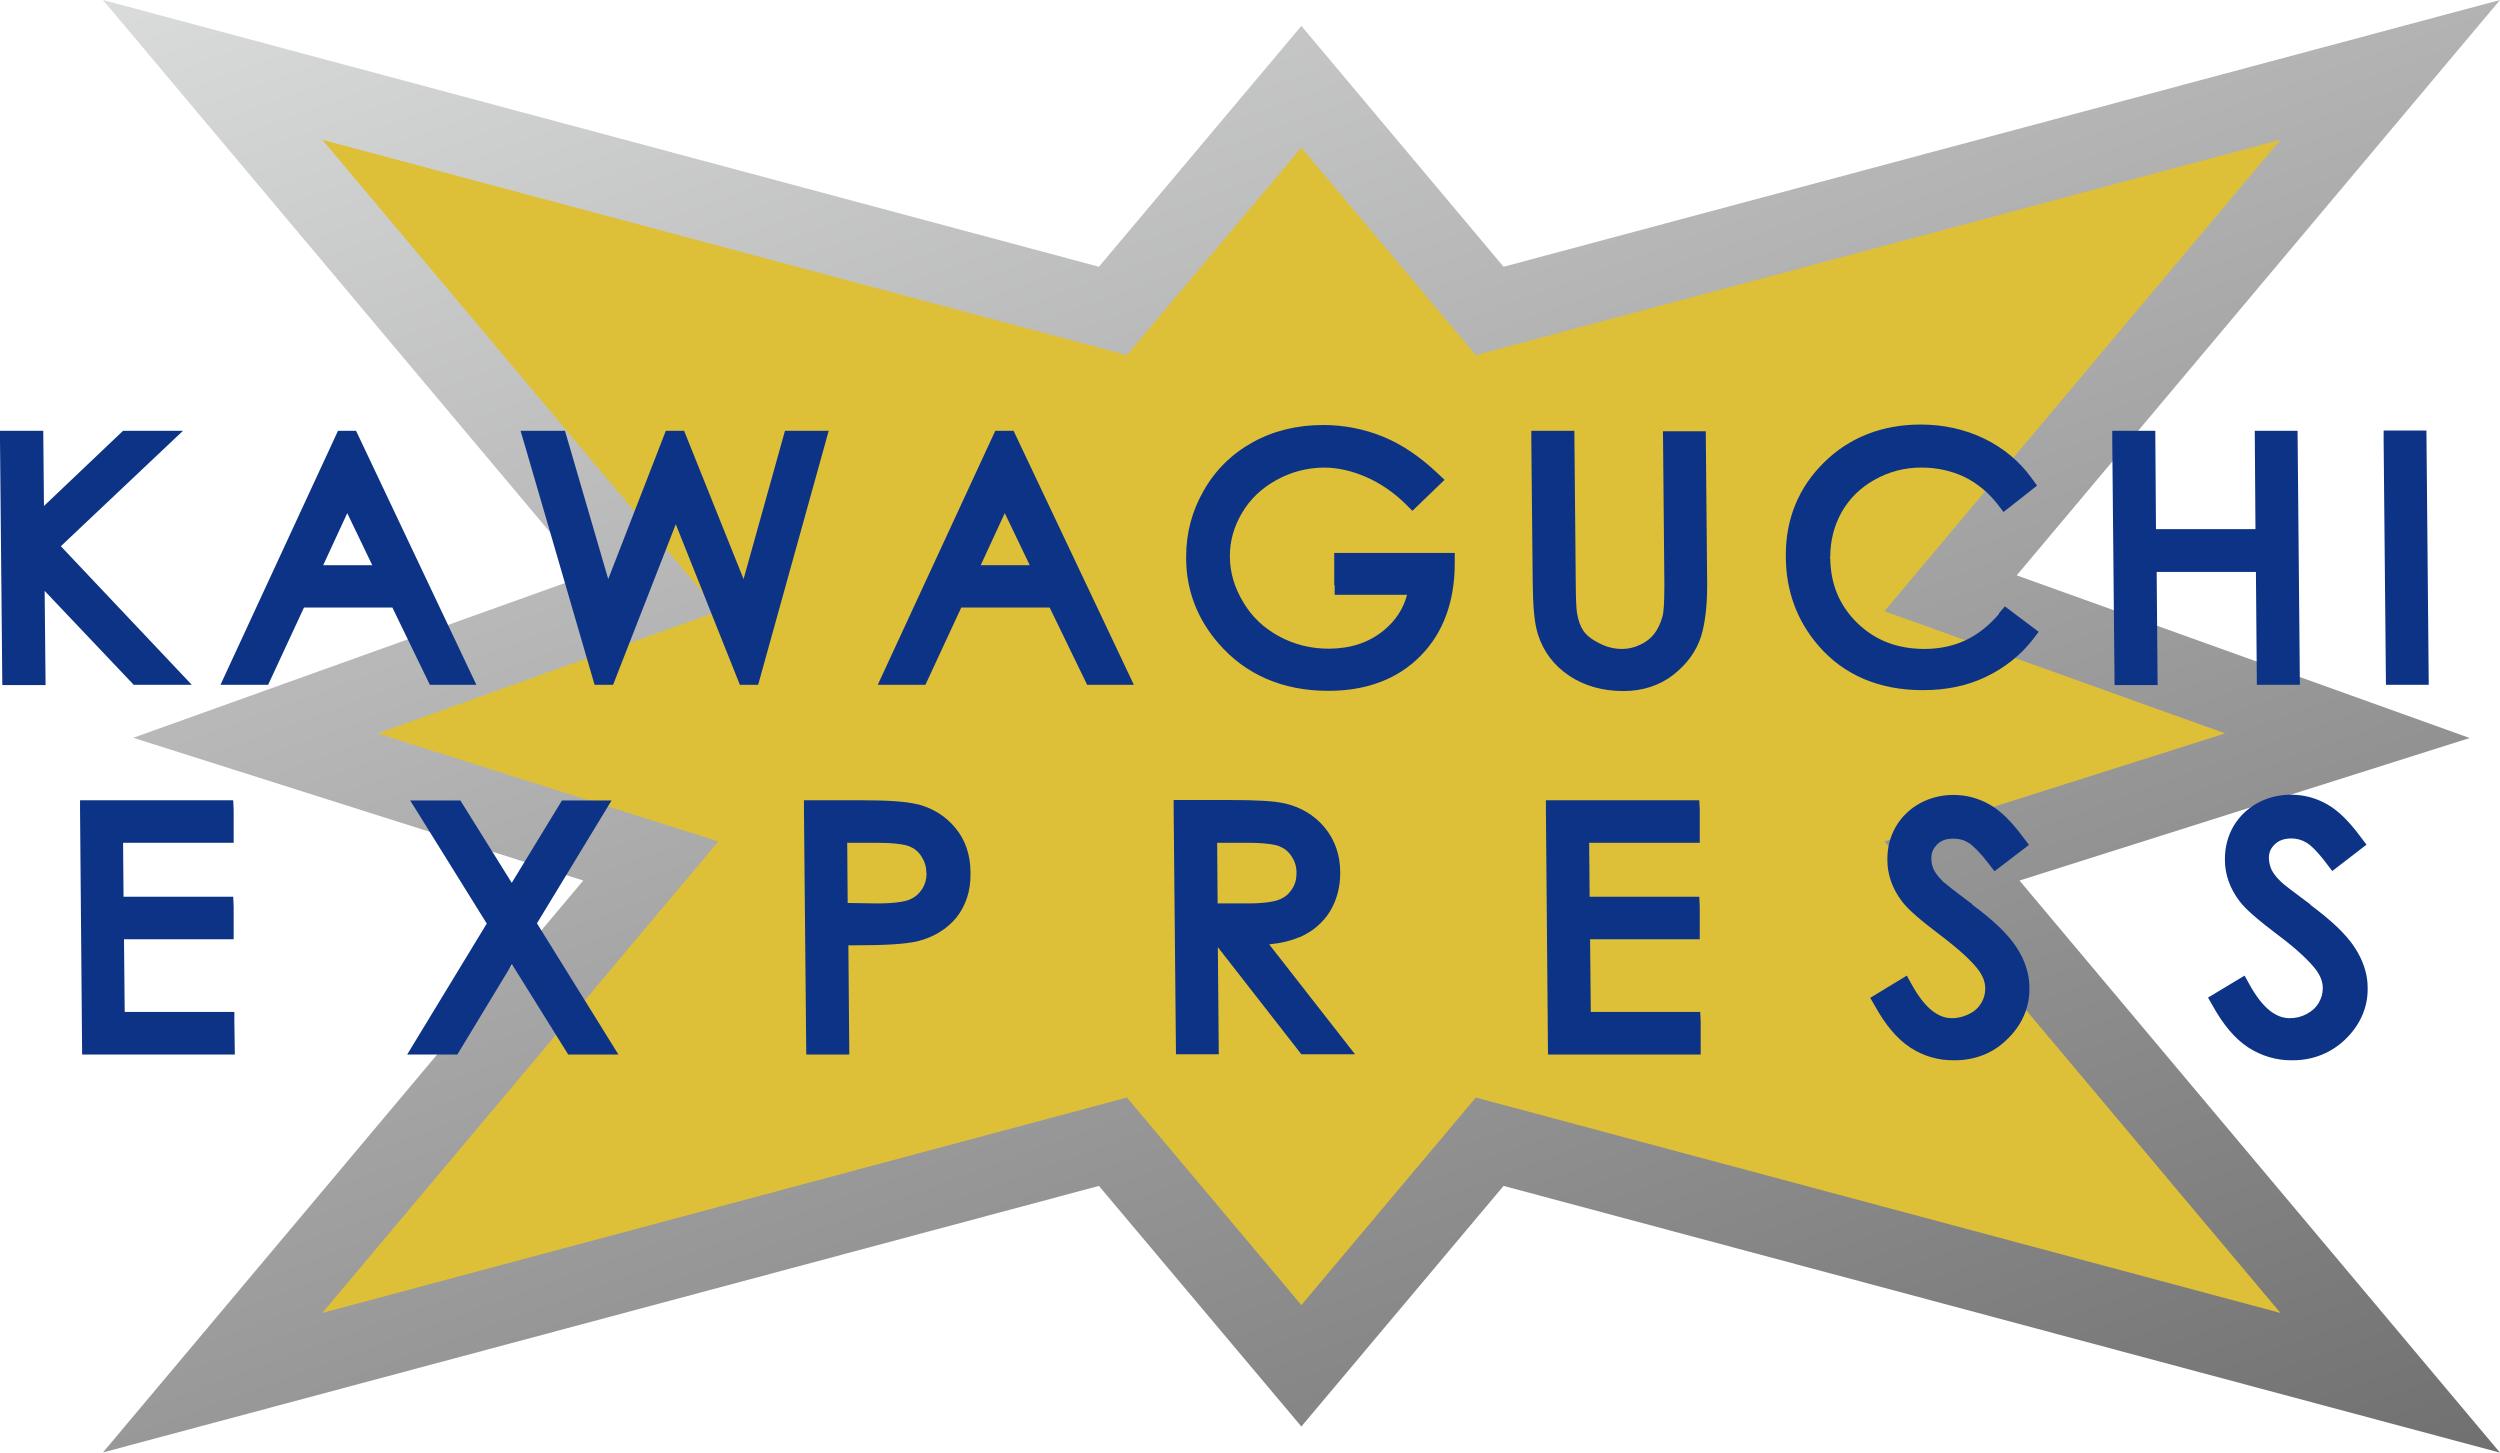 <?xml version="1.0" encoding="UTF-8"?>
<svg id="_レイヤー_2" data-name="レイヤー 2" xmlns="http://www.w3.org/2000/svg" xmlns:xlink="http://www.w3.org/1999/xlink" viewBox="0 0 108.06 62.79">
  <defs>
    <style>
      .cls-1 {
        fill: #ddc038;
      }

      .cls-2 {
        fill: #0d3386;
      }

      .cls-3 {
        fill: url(#_名称未設定グラデーション_71);
      }
    </style>
    <linearGradient id="_名称未設定グラデーション_71" data-name="名称未設定グラデーション 71" x1="40.11" y1="-12.97" x2="72.4" y2="75.76" gradientUnits="userSpaceOnUse">
      <stop offset="0" stop-color="#dadbdb"/>
      <stop offset="1" stop-color="#717071"/>
    </linearGradient>
  </defs>
  <g id="_レイヤー_1-2" data-name="レイヤー 1">
    <g>
      <polygon class="cls-3" points="64.99 51.26 56.25 61.66 47.5 51.26 4.45 62.78 25.21 38.06 5.76 31.89 25.34 24.87 4.45 0 47.5 11.53 56.25 1.12 64.99 11.53 108.06 0 87.17 24.87 106.75 31.9 87.29 38.06 108.06 62.79 64.99 51.26 64.99 51.26"/>
      <polygon class="cls-1" points="81.45 36.37 98.57 56.75 63.79 47.44 56.25 56.41 48.71 47.44 13.93 56.75 31.05 36.37 16.32 31.7 16.32 31.7 31.05 26.42 13.93 6.04 48.71 15.35 56.25 6.38 63.79 15.35 98.57 6.04 81.45 26.42 96.18 31.7 96.18 31.7 81.45 36.37"/>
      <path class="cls-2" d="M5.79,29.6h2.5l-5.66-5.99,5.28-4.99h-2.59l-3.42,3.25-.03-3.25H0v.43s.1,10.56.1,10.56h1.87l-.04-4.07,3.86,4.07ZM20.59,29.6l-5.2-10.98h-.78l-5.08,10.98h2.06l1.55-3.34h3.82l1.62,3.34h2.02ZM13.97,24.43l1.04-2.25,1.08,2.25h-2.12ZM33.93,18.62l-1.79,6.41-2.57-6.41h-.79l-2.49,6.41-1.87-6.41h-1.92l.16.54,3.04,10.44h.8l2.71-6.94,2.77,6.94h.79l3.05-10.98h-1.91ZM43.02,18.62l-5.08,10.98h2.06l1.55-3.34h3.82l1.62,3.34h2.02l-5.2-10.98h-.78ZM42.39,24.43l1.04-2.25,1.08,2.25h-2.12ZM57.69,25.29v.42h3.13c-.17.62-.5,1.12-1.01,1.54-.64.52-1.4.78-2.36.79-.79,0-1.51-.18-2.17-.54-.66-.36-1.17-.84-1.54-1.47-.38-.63-.57-1.26-.58-1.95v-.04c0-.65.17-1.27.52-1.86.35-.6.84-1.07,1.49-1.43.65-.36,1.33-.53,2.06-.54.57,0,1.17.13,1.8.4.62.27,1.2.66,1.73,1.18l.29.29,1.39-1.34-.32-.3c-.75-.71-1.54-1.24-2.35-1.57-.81-.33-1.68-.5-2.58-.5-1.12,0-2.15.25-3.05.75-.9.5-1.62,1.21-2.12,2.1-.5.87-.75,1.83-.75,2.83,0,.03,0,.06,0,.08,0,1.37.48,2.62,1.39,3.67,1.17,1.36,2.79,2.06,4.74,2.06h.03c1.62,0,2.98-.5,3.97-1.51,1-1.01,1.48-2.38,1.48-4.01h0v-.44h-5.21v1.4ZM71.88,18.61l.06,6.55c0,.07,0,.13,0,.2,0,.67-.03,1.13-.08,1.28-.08.3-.2.55-.36.76-.16.2-.36.36-.61.47-.25.12-.51.18-.78.18-.32,0-.64-.07-.97-.24-.33-.16-.55-.34-.69-.53-.14-.21-.24-.47-.29-.82-.02-.13-.05-.59-.05-1.31l-.06-6.53h-1.86v.43s.06,6.12.06,6.12c.01,1.04.07,1.77.23,2.26.23.73.69,1.34,1.35,1.78.66.44,1.45.66,2.34.66.83,0,1.57-.24,2.17-.71.58-.46.99-1.02,1.19-1.66.18-.6.26-1.32.26-2.2v-.12l-.06-6.54h-1.85ZM86.41,26.53c-.88,1.03-1.91,1.51-3.21,1.52-1.2,0-2.14-.37-2.92-1.12-.77-.76-1.15-1.66-1.17-2.8l-.02-.04h.02c0-.73.17-1.37.49-1.95.34-.59.8-1.05,1.42-1.4.63-.35,1.29-.53,2.03-.53.68,0,1.29.14,1.85.4.55.27,1.03.66,1.44,1.18l.26.34,1.45-1.14-.24-.33c-.53-.73-1.22-1.3-2.04-1.7-.83-.4-1.75-.61-2.75-.61-1.65,0-3.08.55-4.18,1.64-1.09,1.07-1.65,2.43-1.65,3.98v.08c0,1.49.49,2.8,1.42,3.87,1.1,1.27,2.64,1.91,4.48,1.91h.04c.98,0,1.89-.18,2.7-.57.8-.38,1.49-.92,2.03-1.61l.26-.34-1.46-1.1-.26.3ZM97.51,24.71l.04,4.89h1.86l-.1-10.98h-1.85l.03,4.25h-4.3l-.03-4.25h-1.86v.43s.1,10.56.1,10.56h1.86l-.04-4.89h4.3ZM104.88,18.61h-1.85v.43s.1,10.56.1,10.56h1.85l-.1-10.98ZM10.13,43.74h-4.74l-.03-3.14h4.74v-1.42s-.02-.42-.02-.42h-4.74l-.02-2.33h4.78v-1.42s-.02-.42-.02-.42H3.46v.43s.09,10.56.09,10.56h6.6l-.02-1.43v-.42ZM26.44,34.6h-2.15l-2.17,3.56-2.22-3.56h-2.17l.4.64,2.91,4.68-3.44,5.66h2.17l2.36-3.9,2.43,3.9h2.17l-3.52-5.67,3.23-5.32ZM39.63,34.76c-.49-.12-1.27-.17-2.44-.17h-2.44v.43s.1,10.56.1,10.56h1.86l-.04-4.72h.3c1.27,0,2.13-.05,2.67-.17.7-.17,1.28-.52,1.7-1.03.41-.52.62-1.16.61-1.9v-.04c0-.75-.22-1.42-.66-1.94-.42-.51-.99-.86-1.64-1.02ZM40.05,37.73c0,.27-.06.49-.2.71-.14.21-.31.35-.55.45-.22.09-.7.16-1.36.16l-1.3-.02-.02-2.6h1.36c.65,0,1.12.07,1.32.15.22.09.39.22.53.44.14.22.21.44.21.71h0s0,0,0,0ZM56.2,40.5c.54-.24.99-.62,1.29-1.11.29-.49.44-1.04.44-1.66v-.02c0-.75-.23-1.41-.68-1.95-.43-.52-1.02-.87-1.7-1.03-.47-.11-1.24-.15-2.38-.15h-2.44v.43s.1,10.56.1,10.56h1.85l-.04-4.63,3.61,4.63h2.32l-3.71-4.75c.51-.05.95-.16,1.33-.32ZM52.63,39.03l-.02-2.6h1.36c.67,0,1.14.07,1.33.15.22.09.39.22.53.44.14.21.21.43.21.7h0s0,.02,0,.02c0,.27-.06.49-.2.7-.14.21-.3.35-.56.45-.22.09-.69.16-1.33.16h-1.32ZM73.5,43.74h-4.74l-.03-3.14h4.74v-1.42s-.02-.42-.02-.42h-4.74l-.02-2.33h4.78v-1.42s-.02-.42-.02-.42h-6.63v.43s.09,10.56.09,10.56h6.6v-1.43s-.02-.42-.02-.42ZM85.26,39.09c-.73-.54-1.18-.9-1.27-.98-.21-.21-.35-.4-.41-.53-.07-.16-.1-.31-.1-.47h0c0-.27.08-.43.25-.61.18-.17.38-.25.7-.25.25,0,.45.05.66.18.18.11.49.41.86.89l.26.34,1.49-1.14-.25-.33c-.49-.66-.96-1.14-1.46-1.42-.48-.27-1-.41-1.55-.41-.52,0-1.01.12-1.45.36-.44.24-.8.59-1.05,1.02-.24.42-.36.89-.36,1.38,0,.03,0,.05,0,.06,0,.63.22,1.24.63,1.78.27.36.81.82,1.67,1.47.82.62,1.38,1.14,1.66,1.53.19.27.27.52.27.76h0s0,0,0,0c0,.23-.05.43-.17.63-.11.19-.27.35-.51.47-.24.12-.48.19-.76.19-.57,0-1.15-.39-1.74-1.46l-.21-.38-1.58.96.2.35c.45.81.95,1.42,1.53,1.8.57.37,1.21.56,1.9.55h.02c.88,0,1.68-.31,2.29-.93.62-.6.95-1.36.94-2.19v-.02c0-.61-.2-1.2-.57-1.76-.38-.58-1.01-1.17-1.92-1.84ZM99.86,39.09c-.73-.54-1.19-.89-1.27-.98-.22-.21-.35-.4-.41-.53-.07-.16-.1-.31-.11-.47h0c0-.27.07-.43.25-.61.18-.17.38-.25.71-.26.24,0,.46.06.66.18.18.1.5.41.86.89l.26.34,1.48-1.14-.25-.33c-.49-.66-.96-1.14-1.46-1.42-.48-.27-1-.41-1.55-.41-.52,0-1.01.12-1.45.36-.44.24-.8.59-1.05,1.02-.24.42-.36.9-.36,1.39,0,0,0,.03,0,.06,0,.62.22,1.23.63,1.77.27.36.81.82,1.67,1.47.83.62,1.38,1.15,1.66,1.53.19.27.27.52.27.76h0s0,.01,0,.01c0,.22-.06.42-.17.62-.11.19-.27.35-.51.48-.24.13-.48.19-.75.19-.57,0-1.15-.39-1.74-1.46l-.21-.38-1.58.95.2.35c.45.81.95,1.42,1.53,1.8.57.37,1.22.57,1.91.56h.02c.88,0,1.68-.32,2.3-.93.61-.6.95-1.35.94-2.18v-.03c0-.6-.2-1.19-.57-1.75-.38-.58-1.02-1.17-1.92-1.84Z"/>
    </g>
  </g>
</svg>